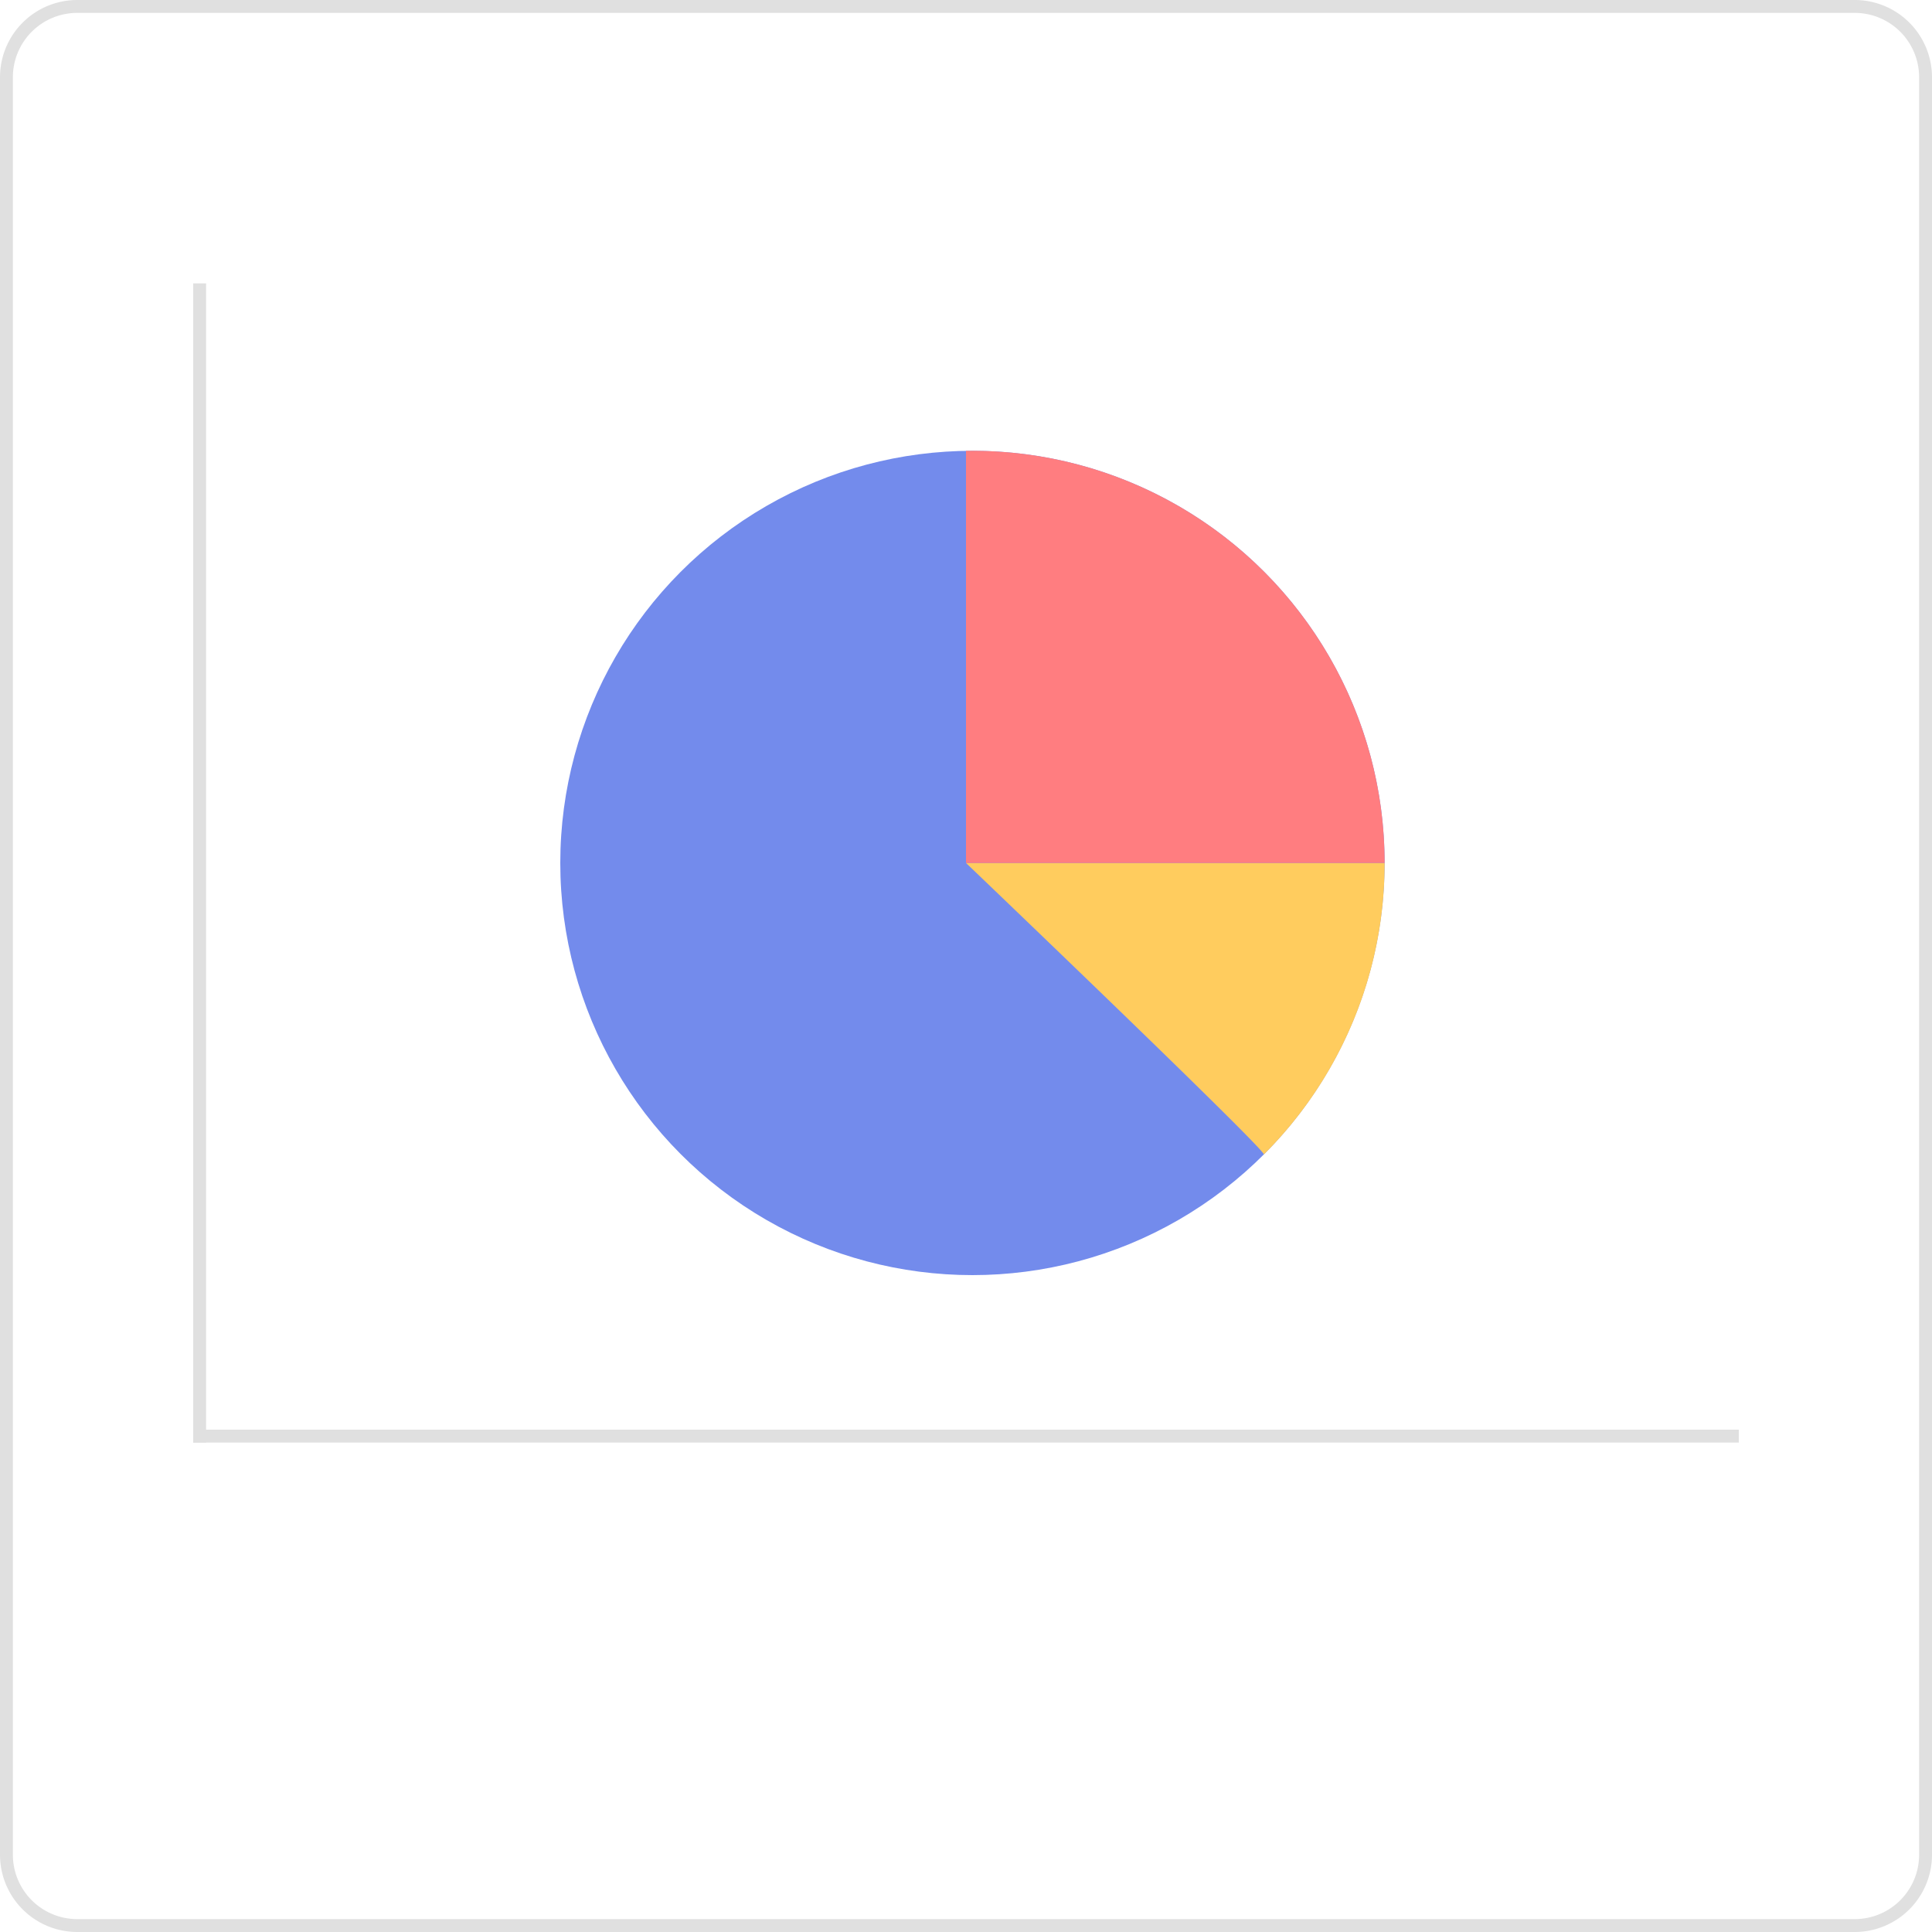 <svg id="图层_1" data-name="图层 1" xmlns="http://www.w3.org/2000/svg" viewBox="0 0 150 150"><title>chart</title><path d="M144,1a5,5,0,0,1,5,5V144a5,5,0,0,1-5,5H6a5,5,0,0,1-5-5V6A5,5,0,0,1,6,1H144m0-1H6A6,6,0,0,0,0,6V144a6,6,0,0,0,6,6H144a6,6,0,0,0,6-6V6a6,6,0,0,0-6-6Z" fill="#e0e0e0"/><rect x="15" y="22" width="1" height="90" fill="#e0e0e0"/><rect x="15" y="111" width="120" height="1" fill="#e0e0e0"/><circle cx="75.5" cy="67" r="32" fill="#738bec"/><path d="M98.13,89.63A31.9,31.9,0,0,0,107.5,67H75S98,89,98.13,89.63Z" fill="#ffcc5e"/><path d="M107.5,67a32,32,0,0,0-32-32H75V67Z" fill="#ff7d80"/></svg>